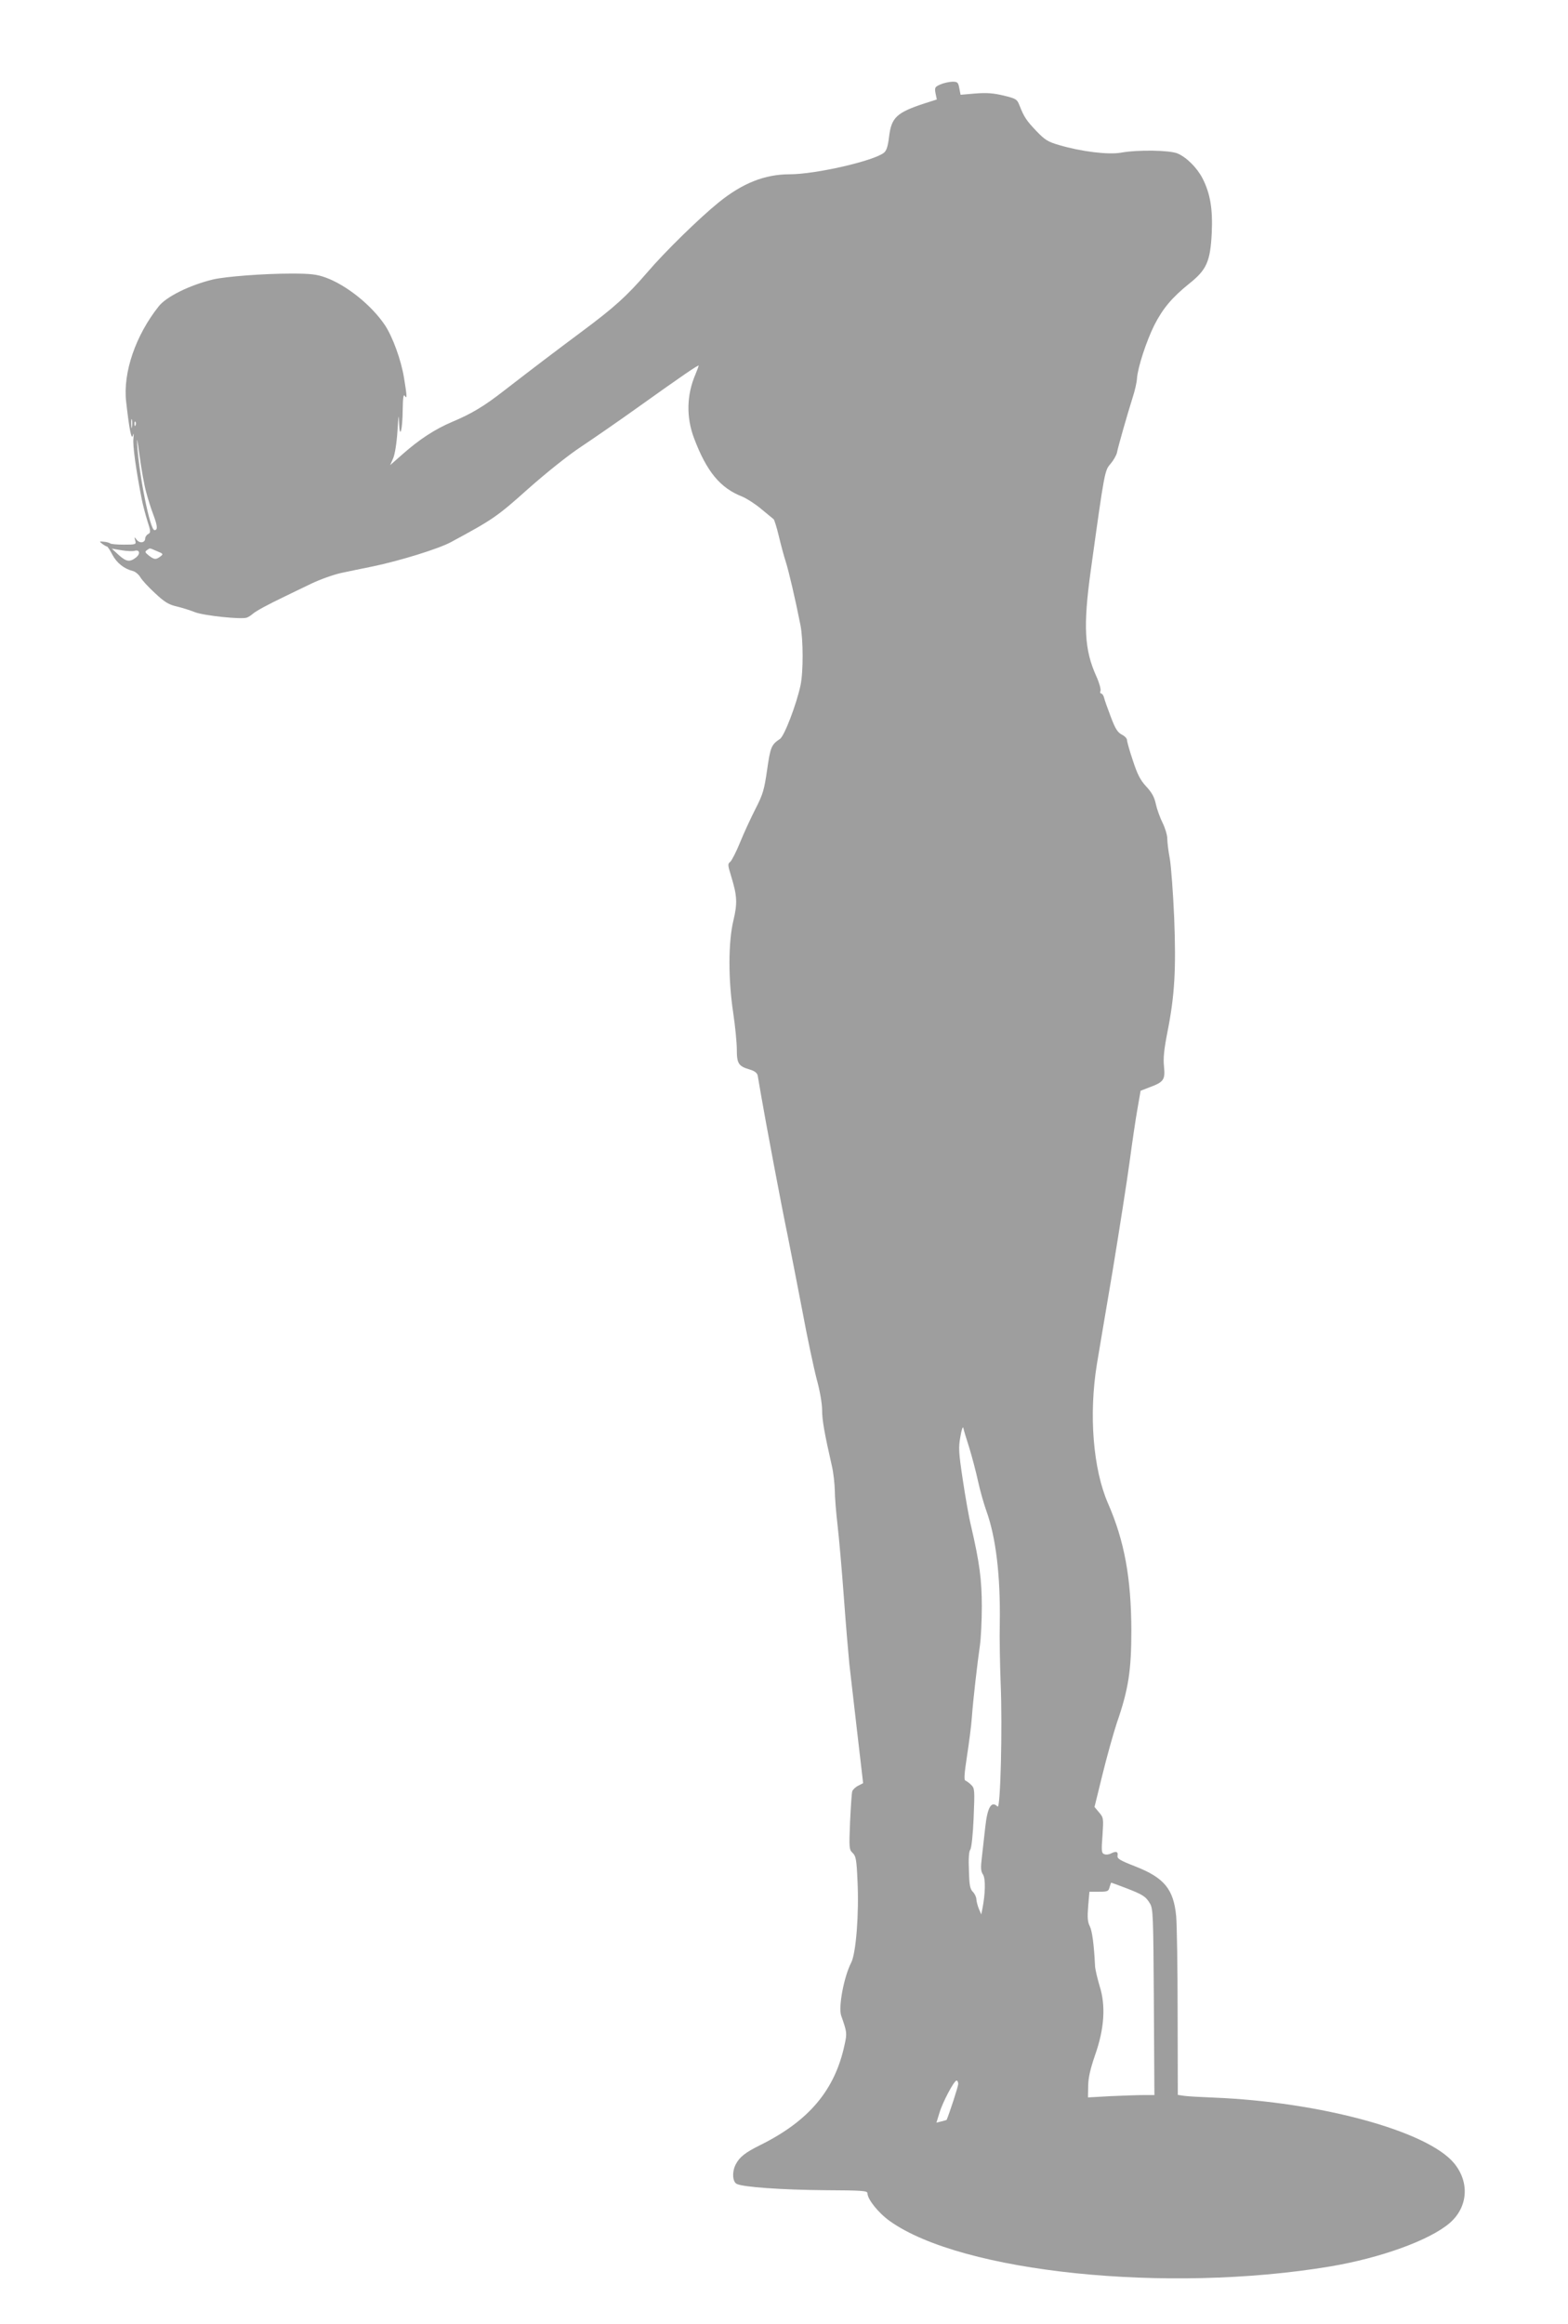 <?xml version="1.0" standalone="no"?>
<!DOCTYPE svg PUBLIC "-//W3C//DTD SVG 20010904//EN"
 "http://www.w3.org/TR/2001/REC-SVG-20010904/DTD/svg10.dtd">
<svg version="1.0" xmlns="http://www.w3.org/2000/svg"
 width="864pt" height="1280pt" viewBox="0 0 864 1280"
 preserveAspectRatio="xMidYMid meet">
<g transform="translate(0,1280) scale(0.1,-0.1)"
fill="#9e9e9e" stroke="none">
<path d="M5182 12335 c-30 -13 -33 -17 -27 -49 l7 -34 -69 -22 c-152 -50 -181
-77 -194 -182 -6 -52 -14 -78 -28 -89 -55 -45 -376 -119 -520 -119 -137 0
-260 -49 -391 -155 -104 -84 -296 -271 -394 -386 -113 -131 -181 -192 -361
-326 -145 -108 -261 -196 -424 -322 -114 -89 -181 -129 -290 -175 -94 -40
-179 -95 -273 -178 l-68 -60 17 39 c9 22 19 84 23 148 6 92 7 100 9 45 4 -95
19 -39 20 75 1 62 4 85 11 75 14 -21 13 -4 -4 100 -16 97 -62 224 -105 289
-74 110 -211 220 -326 262 -50 18 -82 22 -190 22 -153 0 -359 -16 -430 -32
-129 -31 -259 -95 -301 -149 -127 -160 -197 -364 -179 -524 17 -151 29 -213
37 -188 5 18 6 13 3 -17 -4 -36 13 -165 46 -333 6 -30 20 -84 31 -119 19 -58
19 -65 4 -73 -9 -5 -16 -16 -16 -24 0 -23 -29 -29 -46 -8 -14 18 -15 18 -9 -3
6 -22 4 -23 -63 -23 -38 0 -72 3 -75 7 -4 3 -19 8 -34 9 -27 3 -27 2 -9 -12
11 -8 22 -14 25 -14 4 0 17 -20 30 -45 24 -46 65 -78 112 -90 14 -3 33 -19 42
-34 9 -16 45 -55 81 -88 52 -49 75 -63 118 -73 29 -7 75 -21 102 -32 49 -19
255 -41 286 -30 8 3 23 12 33 21 19 16 79 49 177 96 30 15 96 46 145 70 50 24
124 50 165 59 41 9 120 25 174 36 149 31 363 97 431 134 232 125 255 141 427
295 103 91 220 184 288 229 63 42 207 141 320 222 231 165 330 233 330 226 0
-2 -8 -24 -18 -48 -49 -114 -51 -236 -8 -351 70 -185 144 -275 267 -323 24
-10 71 -40 104 -68 33 -27 64 -53 68 -56 4 -4 17 -45 28 -91 11 -46 28 -111
39 -144 17 -55 50 -194 81 -350 15 -79 16 -255 0 -330 -22 -104 -89 -279 -113
-295 -48 -32 -53 -45 -71 -170 -16 -111 -23 -135 -64 -215 -25 -49 -64 -133
-85 -185 -21 -52 -46 -100 -54 -107 -15 -11 -14 -18 5 -80 33 -108 35 -148 12
-244 -28 -117 -29 -322 -1 -507 11 -74 20 -165 20 -202 0 -78 9 -93 71 -111
27 -8 41 -19 44 -33 2 -12 11 -64 20 -116 24 -139 111 -603 146 -770 16 -80
52 -264 80 -410 27 -146 63 -315 79 -376 18 -65 30 -136 30 -171 0 -55 12
-124 55 -313 8 -36 14 -94 15 -130 0 -36 7 -121 15 -190 8 -69 24 -249 35
-400 11 -151 25 -315 30 -365 6 -49 25 -217 43 -373 l33 -284 -27 -14 c-15 -7
-30 -22 -33 -31 -3 -10 -8 -86 -12 -169 -6 -144 -5 -152 14 -170 18 -17 22
-36 27 -154 9 -180 -8 -396 -34 -449 -41 -79 -72 -246 -56 -293 32 -92 33 -96
19 -160 -53 -250 -196 -420 -464 -553 -83 -41 -115 -66 -136 -107 -21 -40 -18
-95 5 -107 33 -18 250 -33 488 -35 204 -1 233 -3 233 -17 0 -33 60 -108 123
-153 397 -283 1527 -400 2427 -250 278 47 547 144 658 239 101 87 111 225 24
330 -147 177 -735 337 -1322 361 -74 3 -150 7 -167 10 l-33 5 -1 452 c0 249
-4 488 -8 532 -14 149 -66 212 -224 274 -87 34 -102 43 -99 60 4 23 -9 26 -38
11 -10 -5 -26 -7 -35 -3 -15 5 -17 17 -10 103 6 94 6 98 -19 127 l-25 30 44
179 c24 98 60 226 79 284 64 184 80 288 80 510 -1 289 -38 492 -129 700 -82
189 -106 488 -61 765 8 50 47 279 86 510 38 231 81 506 95 610 14 105 33 234
43 289 l17 98 49 19 c79 29 87 42 80 114 -5 46 0 94 19 191 40 201 48 345 37
630 -6 137 -17 283 -24 324 -8 41 -14 91 -14 111 0 19 -12 59 -26 87 -14 28
-31 75 -37 103 -8 39 -23 65 -54 98 -33 36 -48 67 -73 143 -18 53 -32 104 -32
112 0 9 -13 22 -29 30 -23 12 -36 33 -60 97 -17 44 -34 92 -37 105 -3 13 -11
24 -16 24 -6 0 -7 7 -4 15 3 9 -7 45 -23 80 -66 146 -73 276 -31 580 77 556
77 553 110 591 16 19 32 47 35 62 6 32 57 210 86 302 12 36 23 84 24 106 5 63
52 205 95 292 47 93 99 154 192 229 97 77 117 122 125 280 6 132 -8 217 -51
301 -30 58 -88 116 -138 137 -44 18 -219 21 -312 4 -70 -12 -218 6 -340 42
-62 18 -78 28 -126 78 -55 58 -67 76 -93 142 -13 33 -19 36 -88 53 -56 13 -92
16 -155 11 l-81 -7 -7 36 c-6 33 -10 36 -39 36 -18 -1 -47 -7 -65 -15z m-4455
-1887 c-2 -13 -4 -5 -4 17 -1 22 1 32 4 23 2 -10 2 -28 0 -40z m20 10 c-3 -8
-6 -5 -6 6 -1 11 2 17 5 13 3 -3 4 -12 1 -19z m58 -367 c9 -35 27 -93 41 -129
22 -60 24 -82 5 -82 -24 0 -84 299 -95 470 -3 50 1 29 13 -60 10 -74 26 -164
36 -199z m-63 -325 c28 8 33 -17 7 -37 -34 -27 -54 -23 -96 15 l-37 34 54 -9
c30 -5 62 -6 72 -3z m123 -2 c35 -14 36 -16 19 -29 -25 -19 -34 -18 -64 5 -21
17 -23 21 -10 30 18 12 11 13 55 -6z m4476 -4939 c15 -49 37 -132 48 -183 11
-51 32 -125 46 -164 53 -147 78 -358 74 -618 -2 -80 1 -231 5 -337 10 -238 -1
-690 -17 -674 -34 34 -56 -3 -68 -113 -5 -44 -13 -116 -18 -160 -8 -65 -7 -83
6 -102 14 -23 13 -103 -4 -189 l-6 -30 -13 30 c-7 17 -13 40 -14 53 0 12 -9
31 -19 41 -16 16 -20 37 -22 119 -3 63 0 104 7 113 7 8 15 82 19 176 6 152 6
162 -13 181 -11 11 -25 21 -32 24 -9 3 -7 34 8 133 11 72 24 168 27 215 7 97
31 304 45 400 5 36 10 131 10 211 0 148 -13 244 -59 442 -12 48 -32 164 -46
257 -23 152 -24 177 -13 237 6 38 14 59 16 48 2 -11 17 -60 33 -110z m861
-2424 c96 -37 111 -47 134 -85 18 -29 19 -64 22 -543 l3 -513 -58 0 c-32 0
-114 -3 -183 -6 l-125 -7 1 64 c1 46 12 93 38 169 51 144 60 272 25 381 -12
41 -24 90 -25 109 -6 121 -16 194 -29 220 -12 23 -14 47 -9 110 l7 80 52 0
c48 0 53 2 59 25 4 14 8 25 9 25 1 0 37 -13 79 -29z m-922 -1080 c0 -14 -50
-166 -64 -198 -1 -1 -13 -4 -28 -8 l-28 -7 16 52 c17 59 81 180 95 180 5 0 9
-9 9 -19z"/>
</g>
</svg>

